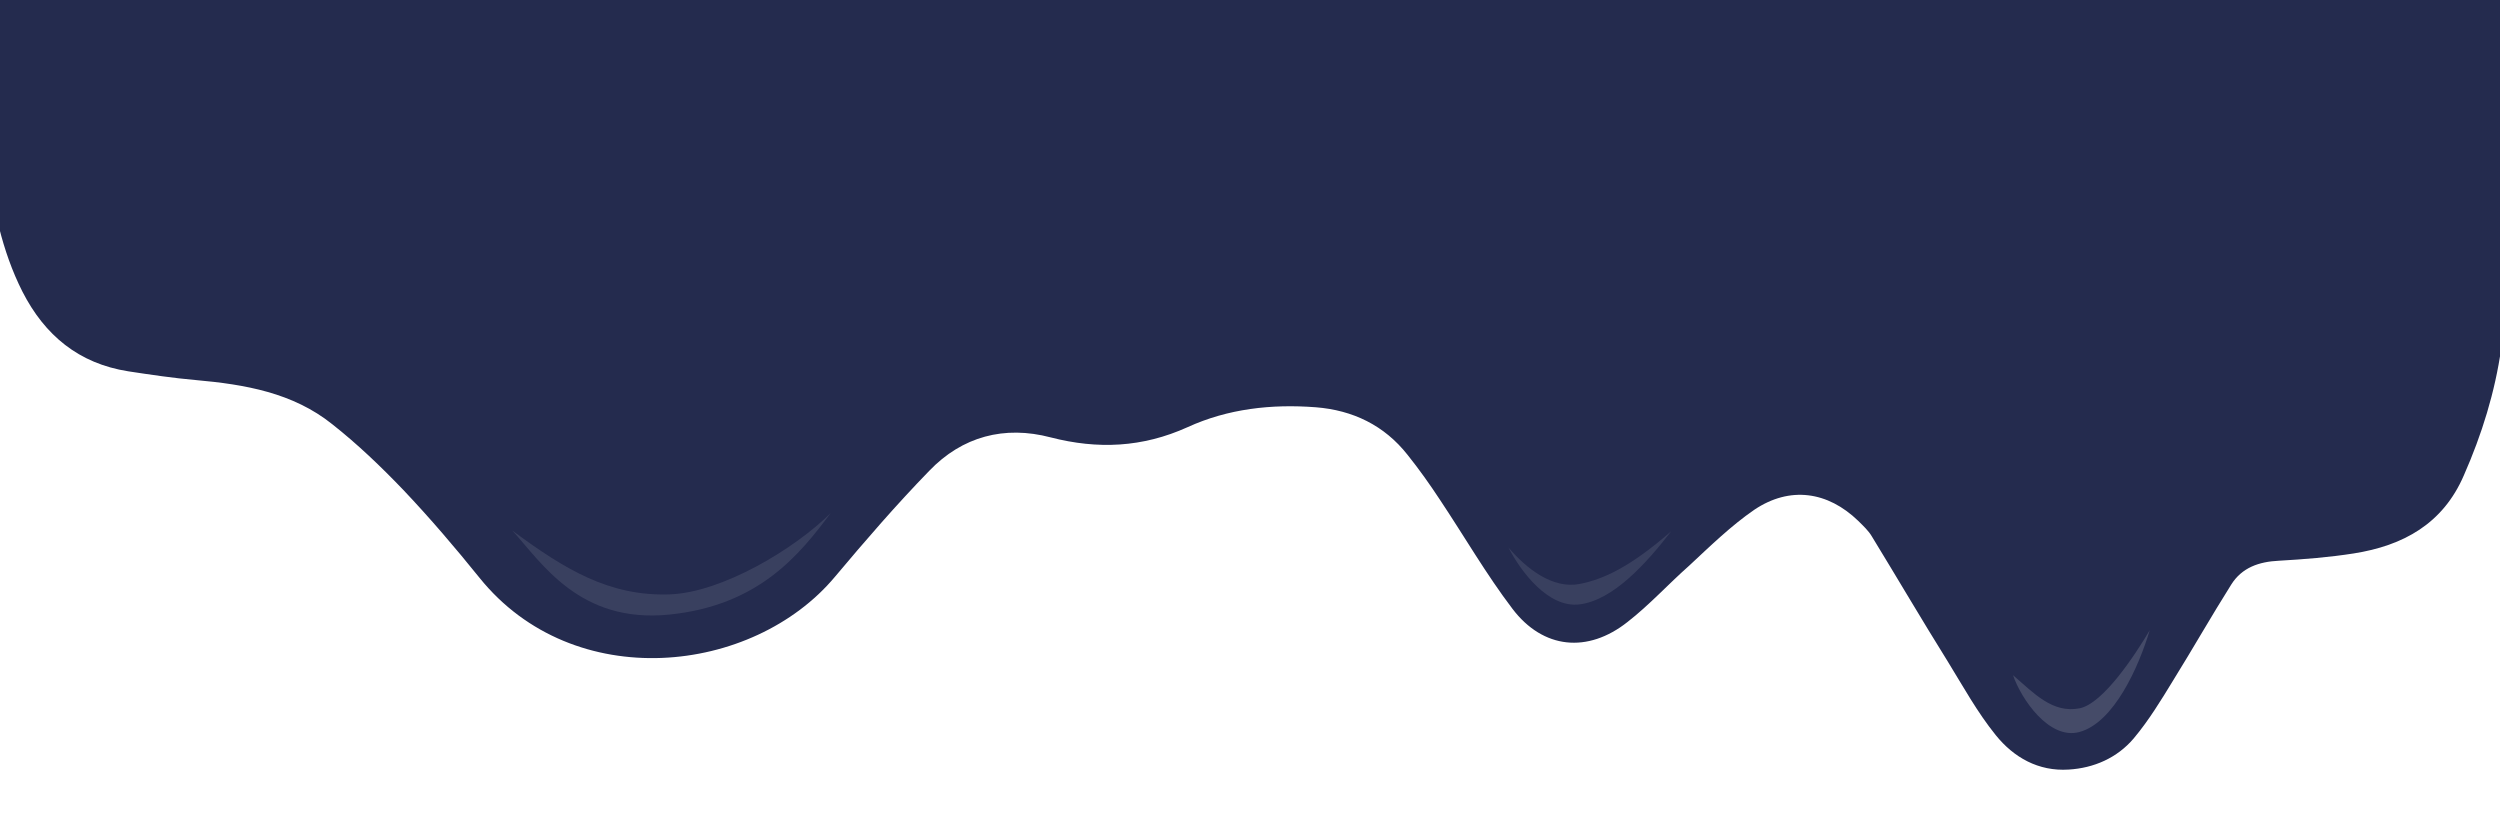 <svg width="1920" height="626" viewBox="0 0 1920 626" fill="none" xmlns="http://www.w3.org/2000/svg">
<g clip-path="url(#clip0_2433_2978)">
<g filter="url(#filter0_di_2433_2978)">
<path d="M960.168 -25C1280.19 -25 1600.59 -25 1920.62 -25C1934.05 -25 1934.05 -25 1934.05 -11.572C1934.05 24.235 1933.67 60.415 1934.05 96.222C1934.79 155.155 1929.2 214.087 1920.99 272.274C1916.14 306.216 1906.07 338.666 1892.27 369.998C1876.23 407.297 1845.65 424.081 1807.6 430.049C1788.58 433.033 1769.56 434.525 1750.16 435.644C1734.87 436.39 1721.82 440.866 1713.61 453.921C1698.32 478.165 1684.14 503.156 1668.85 527.773C1659.53 543.066 1650.2 558.358 1638.64 572.159C1625.96 587.079 1608.05 594.911 1588.66 596.03C1565.53 597.522 1546.51 586.706 1532.71 569.548C1518.54 552.017 1507.72 532.249 1495.78 512.853C1476.01 481.149 1456.99 448.699 1437.6 416.995C1434.99 412.519 1430.88 408.789 1427.15 405.059C1403.65 382.306 1374.56 378.203 1347.33 396.48C1329.43 408.789 1313.39 424.454 1297.35 439.374C1281.31 453.548 1266.77 469.586 1249.98 482.641C1219.4 506.885 1185.08 503.529 1161.58 472.57C1141.44 446.088 1124.66 416.995 1106.01 389.02C1098.17 377.085 1089.97 365.522 1081.02 354.332C1063.11 331.58 1038.87 320.017 1010.52 317.779C976.579 315.168 943.01 318.898 912.052 333.072C877.363 348.737 843.048 350.229 806.868 340.904C771.434 331.58 738.984 340.158 713.62 366.641C688.257 392.75 664.758 419.979 641.26 447.953C578.224 523.297 440.591 538.59 368.23 448.699C349.581 425.573 330.185 402.821 309.671 381.187C292.513 363.284 274.61 346.126 255.214 330.834C225.002 306.589 188.076 300.248 150.404 296.891C133.246 295.399 115.715 292.789 98.558 290.178C60.513 284.21 34.403 262.576 17.246 229.007C1.207 197.303 -5.507 162.988 -9.983 128.299C-15.95 80.93 -13.339 33.56 -14.085 -13.81C-14.459 -23.135 -11.102 -25 -2.523 -25C318.623 -25 639.395 -25 960.168 -25Z" fill="#242B4E"/>
</g>
<g opacity="0.15" filter="url(#filter1_f_2433_2978)">
<path d="M1597.04 562.171C1623.66 554.899 1642.61 511.996 1651 484C1640.06 502.543 1615.27 540.483 1597.04 543.992C1576.26 547.991 1562.04 532.357 1546 518.541C1552.2 536.72 1573.74 568.538 1597.04 562.171Z" fill="white"/>
</g>
<g opacity="0.1" filter="url(#filter2_f_2433_2978)">
<path d="M514 472C445 479 415.833 432 393.5 407.5C434 437.5 468 457.952 514 456.5C554.5 455.222 610.621 421.333 638 394C614.167 425.833 583 465 514 472Z" fill="white"/>
</g>
<g opacity="0.1" filter="url(#filter3_f_2433_2978)">
<path d="M1213.04 464.171C1239 461 1264.5 432.5 1283.5 408C1252 435.5 1231.27 444.992 1213.04 448.5C1192.26 452.499 1172 436.459 1158.5 420.5C1168 439 1189.06 467.1 1213.04 464.171Z" fill="white"/>
</g>
</g>
<defs>
<filter id="filter0_di_2433_2978" x="-23.113" y="-39" width="1966.23" height="653.168" filterUnits="userSpaceOnUse" color-interpolation-filters="sRGB">
<feFlood flood-opacity="0" result="BackgroundImageFix"/>
<feColorMatrix in="SourceAlpha" type="matrix" values="0 0 0 0 0 0 0 0 0 0 0 0 0 0 0 0 0 0 127 0" result="hardAlpha"/>
<feOffset dy="9"/>
<feGaussianBlur stdDeviation="4.5"/>
<feComposite in2="hardAlpha" operator="out"/>
<feColorMatrix type="matrix" values="0 0 0 0 0 0 0 0 0 0 0 0 0 0 0 0 0 0 0.25 0"/>
<feBlend mode="normal" in2="BackgroundImageFix" result="effect1_dropShadow_2433_2978"/>
<feBlend mode="normal" in="SourceGraphic" in2="effect1_dropShadow_2433_2978" result="shape"/>
<feColorMatrix in="SourceAlpha" type="matrix" values="0 0 0 0 0 0 0 0 0 0 0 0 0 0 0 0 0 0 127 0" result="hardAlpha"/>
<feOffset dy="-14"/>
<feGaussianBlur stdDeviation="7.5"/>
<feComposite in2="hardAlpha" operator="arithmetic" k2="-1" k3="1"/>
<feColorMatrix type="matrix" values="0 0 0 0 0 0 0 0 0 0 0 0 0 0 0 0 0 0 0.2 0"/>
<feBlend mode="normal" in2="shape" result="effect2_innerShadow_2433_2978"/>
</filter>
<filter id="filter1_f_2433_2978" x="1520" y="458" width="157" height="131" filterUnits="userSpaceOnUse" color-interpolation-filters="sRGB">
<feFlood flood-opacity="0" result="BackgroundImageFix"/>
<feBlend mode="normal" in="SourceGraphic" in2="BackgroundImageFix" result="shape"/>
<feGaussianBlur stdDeviation="13" result="effect1_foregroundBlur_2433_2978"/>
</filter>
<filter id="filter2_f_2433_2978" x="367.5" y="368" width="296.5" height="130.703" filterUnits="userSpaceOnUse" color-interpolation-filters="sRGB">
<feFlood flood-opacity="0" result="BackgroundImageFix"/>
<feBlend mode="normal" in="SourceGraphic" in2="BackgroundImageFix" result="shape"/>
<feGaussianBlur stdDeviation="13" result="effect1_foregroundBlur_2433_2978"/>
</filter>
<filter id="filter3_f_2433_2978" x="1134.5" y="384" width="173" height="104.383" filterUnits="userSpaceOnUse" color-interpolation-filters="sRGB">
<feFlood flood-opacity="0" result="BackgroundImageFix"/>
<feBlend mode="normal" in="SourceGraphic" in2="BackgroundImageFix" result="shape"/>
<feGaussianBlur stdDeviation="12" result="effect1_foregroundBlur_2433_2978"/>
</filter>
<clipPath id="clip0_2433_2978">
<rect width="1920" height="626" fill="white"/>
</clipPath>
</defs>
</svg>
